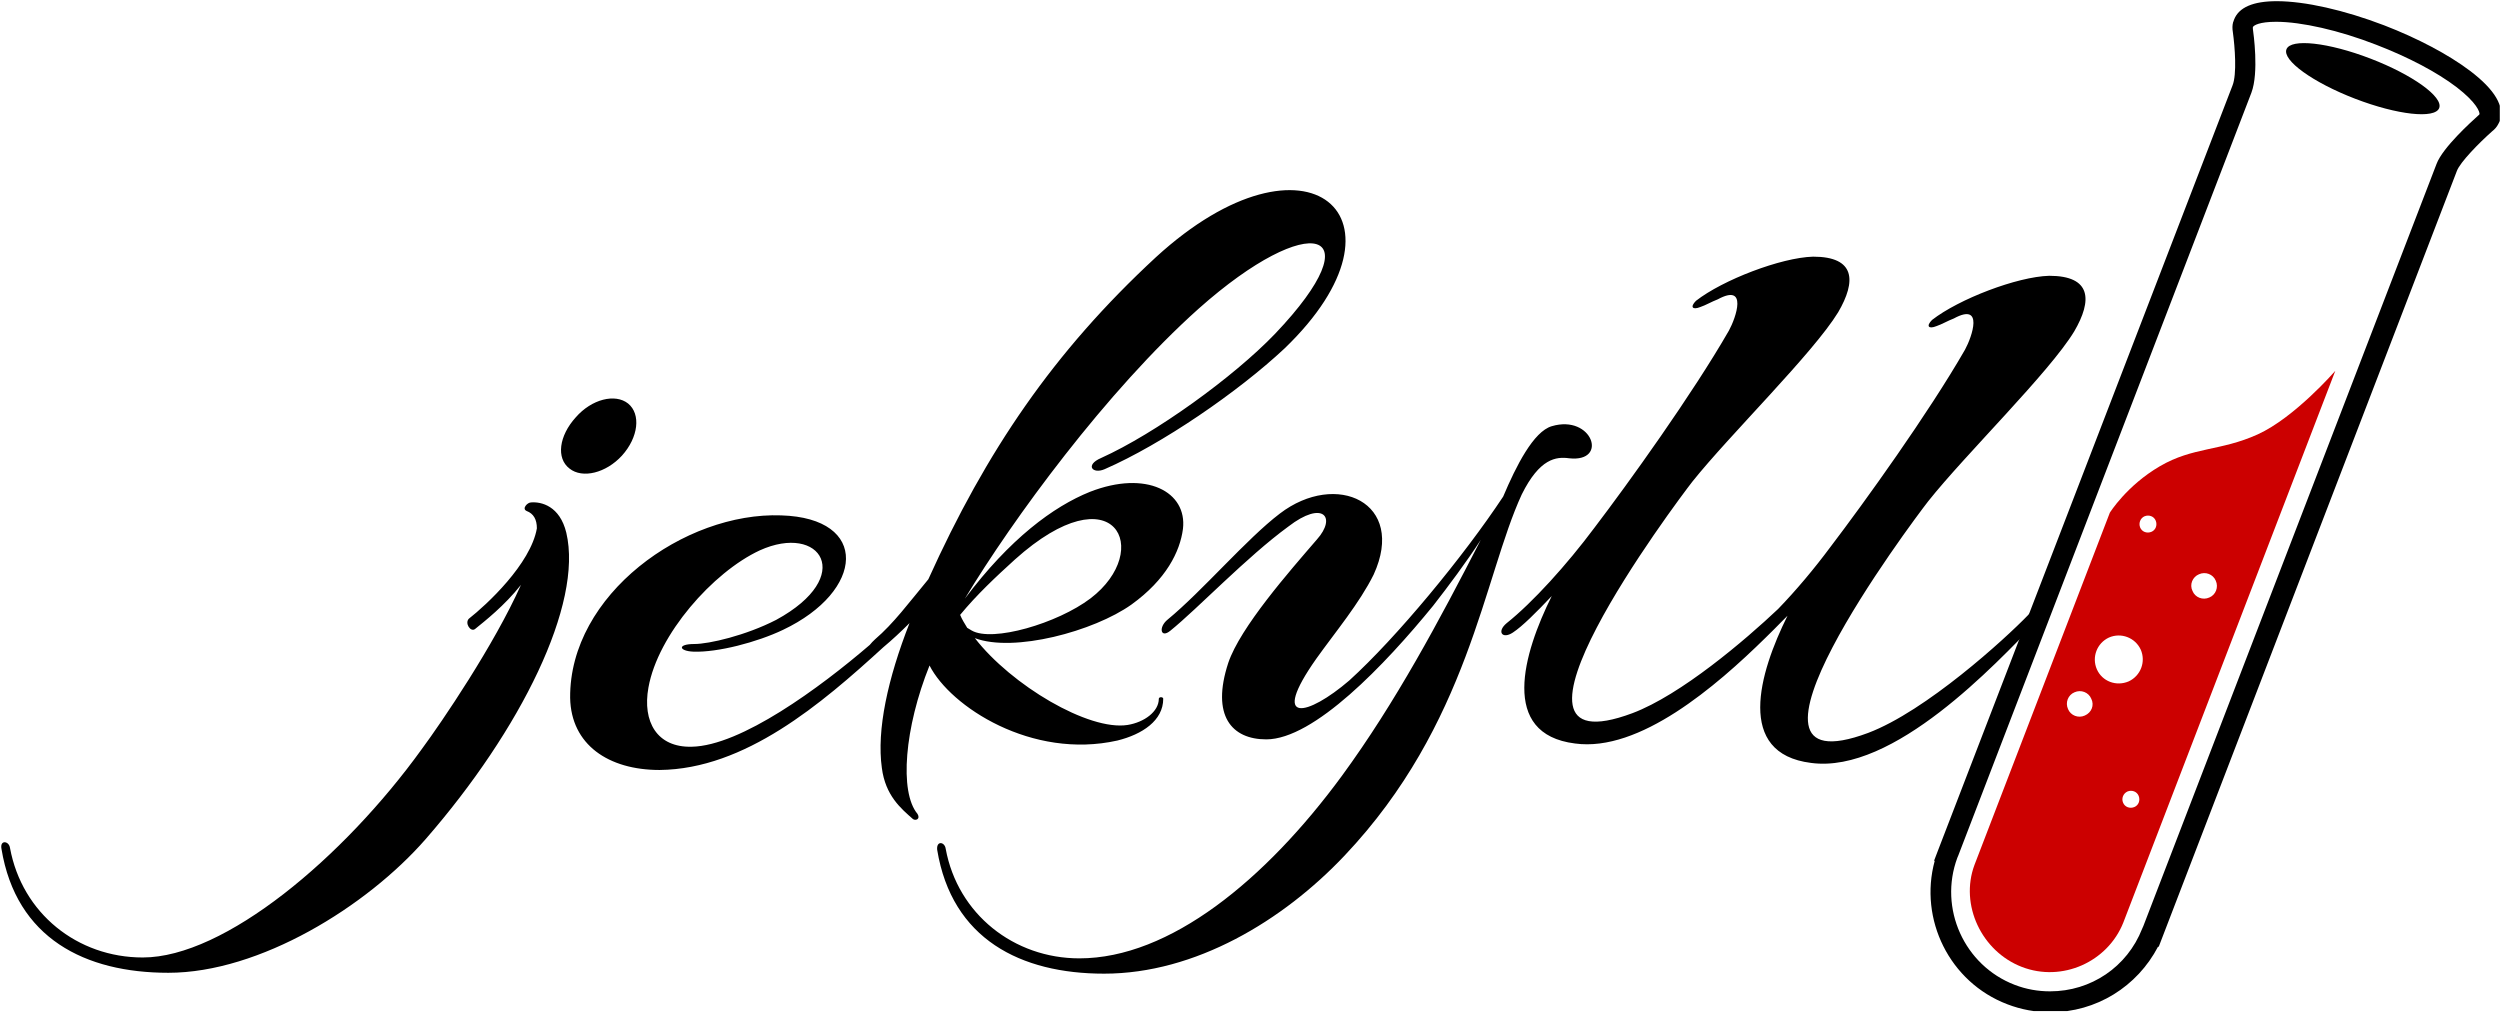 <?xml version="1.0" encoding="UTF-8" standalone="no"?><!DOCTYPE svg PUBLIC "-//W3C//DTD SVG 1.1//EN" "http://www.w3.org/Graphics/SVG/1.1/DTD/svg11.dtd"><svg width="100%" height="100%" viewBox="0 0 3539 1432" version="1.1" xmlns="http://www.w3.org/2000/svg" xmlns:xlink="http://www.w3.org/1999/xlink" xml:space="preserve" xmlns:serif="http://www.serif.com/" style="fill-rule:evenodd;clip-rule:evenodd;stroke-linejoin:round;stroke-miterlimit:2;"><rect id="Artboard1" x="0" y="0" width="3538.69" height="1431.25" style="fill:none;"/><clipPath id="_clip1"><rect x="0" y="0" width="3538.69" height="1431.25"/></clipPath><g clip-path="url(#_clip1)"><g><g><g id="logo-black-red"><g id="test-tube_2_"><path id="tube_2_" d="M2902.5,1432.92c-20.833,-0 -41.25,-3.75 -60.833,-11.25c-82.084,-31.25 -125.417,-120.417 -102.917,-202.917l-0.833,-0.417l5.416,-14.166l417.084,-1083.33c6.25,-15.833 3.333,-54.166 0.416,-75.416c-0.833,-5 -0.833,-9.584 0.417,-14.167l0.417,-0.833c0.416,-0.834 0.416,-1.667 0.833,-2.5c6.667,-17.5 27.083,-26.25 60.417,-26.25c40,-0 95.416,12.5 152.083,34.166c47.5,18.334 90.833,41.25 121.25,64.167c35.833,27.083 50,51.25 42.083,72.083l-1.666,3.334c-2.084,4.166 -5,7.5 -8.75,10.416c-18.334,16.25 -45.417,43.75 -50,56.25l-422.084,1098.33l-0.833,-0.417c-29.583,56.667 -87.5,92.917 -152.5,92.917Zm-130.417,-221.667l-1.25,2.917c-26.666,71.666 9.584,152.5 81.25,180c16.25,6.25 32.917,9.166 50,9.166c57.917,0 109.167,-34.583 130.417,-88.75l1.667,-3.75l415,-1078.75c8.75,-23.333 50,-60.416 58.333,-67.916l0.833,-0.834c0.834,-0.416 1.25,-0.833 1.25,-1.25l0.417,-0.416c0.417,-2.917 -3.333,-15.834 -32.5,-38.334c-27.917,-21.25 -68.333,-42.5 -113.75,-60c-52.5,-20.416 -105.833,-32.5 -141.667,-32.5c-23.75,0 -31.666,5 -32.916,7.5l-0,2.5c0.833,6.25 8.75,61.667 -2.084,90.417l-415,1080Z" style="fill-rule:nonzero;"/><path id="liquid_2_" d="M3305.83,525c0,0 -57.5,66.25 -110,90c-52.5,23.75 -91.25,17.5 -138.333,45c-47.083,27.5 -70.833,65.833 -70.833,65.833l-191.667,498.75c-20.833,56.25 10,122.084 67.083,144.167c57.084,22.083 121.667,-7.083 143.75,-62.917l300,-780.833Zm-192.916,287.917c9.166,-4.167 20,-0 23.75,9.166c4.166,9.167 -0,20 -9.167,23.75c-9.167,4.167 -20,0 -23.75,-9.166c-4.583,-9.167 0,-20 9.167,-23.75Zm-77.084,-82.084c6.25,-2.5 13.334,0 15.834,6.25c2.5,6.25 -0,13.334 -6.25,15.834c-6.25,2.5 -13.334,-0 -15.834,-6.25c-2.5,-6.25 0.417,-13.334 6.25,-15.834Zm-84.583,282.084c-9.167,4.166 -20,-0 -23.75,-9.167c-4.167,-9.167 0,-20 9.167,-23.75c9.166,-4.167 20,0 23.75,9.167c4.583,9.166 0.416,19.583 -9.167,23.75Zm17.083,-65.417c-7.5,-17.083 0,-37.083 17.084,-45c17.083,-7.5 37.083,-0 45,17.083c7.5,17.084 -0,37.084 -17.084,45c-17.5,7.5 -37.5,0 -45,-17.083Zm43.334,172.917c6.25,-2.5 13.333,-0 15.833,6.25c2.5,6.25 0,13.333 -6.25,15.833c-6.25,2.5 -13.333,-0 -15.833,-6.25c-2.5,-5.833 -0,-12.917 6.25,-15.833Z" style="fill:#c00;fill-rule:nonzero;"/><path id="top_2_" d="M3236.71,69.784c6.027,-15.668 59.361,-9.755 119.027,13.196c59.666,22.951 103.214,54.304 97.188,69.972c-6.027,15.668 -59.361,9.755 -119.027,-13.196c-59.666,-22.951 -103.215,-54.305 -97.188,-69.972Z"/></g><path id="jekyll-text_1_" d="M806.25,663.333c18.333,14.584 51.667,6.25 74.167,-18.333c23.333,-25.833 27.083,-58.75 8.75,-73.75c-18.334,-14.583 -51.667,-6.25 -74.167,19.583c-23.75,26.25 -27.917,57.917 -8.75,72.5Zm-54.583,47.917c-5,0 -13.334,8.75 -6.25,12.083c10,3.75 14.583,12.084 14.583,24.584c-8.75,50.416 -71.25,108.333 -96.25,127.916c-6.25,6.25 2.5,19.584 8.75,14.584c13.333,-10.834 41.667,-32.917 65,-62.5c-37.917,85 -112.083,194.166 -140.417,232.5c-110.833,153.75 -279.166,295 -395,295c-92.5,-0 -170.833,-62.5 -187.916,-155c-1.25,-10 -14.584,-12.084 -12.084,1.25c20.834,126.666 118.334,175.416 236.25,175.416c129.167,0 280.834,-93.75 364.167,-189.166c135,-155 222.917,-332.917 199.167,-433.75c-9.167,-37.917 -35.417,-44.167 -50,-42.917Zm830,337.083c35.416,-8.75 65,-28.333 65,-59.166c-0,-2.917 -6.25,-2.917 -6.25,-0c-0,18.333 -20.834,33.333 -44.167,37.083c-55,8.75 -164.583,-56.25 -216.25,-122.917c55,20.834 168.333,-9.583 221.667,-47.5c49.166,-35.416 68.75,-75 72.916,-107.083c6.25,-52.5 -51.666,-83.75 -131.666,-52.5c-51.667,20.833 -113.334,66.25 -177.084,151.25c67.5,-112.083 200.417,-293.75 330.834,-410.417c158.75,-141.25 250.833,-114.166 108.333,35.417c-58.75,61.25 -169.583,141.25 -246.25,175.833c-23.333,10 -12.083,23.334 5,15.834c81.25,-35.417 189.167,-109.584 254.583,-170.834c192.917,-185.416 32.084,-325.416 -182.083,-129.166c-145,134.166 -240,274.166 -322.083,455.833c-28.334,34.167 -49.167,62.5 -75.417,85c-2.917,2.5 -5.417,5.417 -7.5,7.917c-70.833,60.833 -182.5,142.916 -252.083,144.166c-49.167,1.25 -70,-35.416 -61.25,-83.75c13.333,-75 91.25,-163.333 157.5,-194.166c86.25,-39.167 136.666,36.666 23.333,98.333c-42.917,22.083 -95,34.167 -115.833,34.167c-24.584,-0 -22.084,10 -1.25,10.833c34.166,1.25 90,-13.333 126.666,-30.833c115.834,-55 122.917,-158.334 -2.5,-162.084c-136.666,-5 -300,112.084 -298.75,258.334c1.25,66.25 54.167,102.083 126.667,102.083c120.833,-1.25 228.75,-93.333 316.667,-173.75c12.5,-10.417 25,-22.083 37.083,-34.167c-30.833,78.75 -46.667,151.25 -39.167,205c5,39.167 27.084,57.5 44.167,72.5c3.75,2.5 10.833,0 6.25,-7.5c-25.833,-30.833 -18.333,-122.083 17.083,-210c29.584,58.334 145,133.334 265.834,106.25Zm-145,-256.25c141.25,-126.666 196.666,-13.333 107.083,55c-46.667,35.417 -139.167,62.5 -168.333,45.417l-6.25,-3.75c-3.75,-6.25 -7.5,-12.083 -10,-18.333c23.333,-28.334 50.416,-53.75 77.5,-78.334Zm784.583,-143.333c56.25,6.25 32.917,-62.5 -24.583,-45.417c-25.834,7.5 -50.417,56.25 -68.75,99.584c-56.25,85 -151.25,200 -217.917,260.416c-58.75,50.417 -113.333,63.75 -46.667,-30.833c27.084,-37.917 61.25,-78.75 81.25,-119.167c46.667,-102.083 -52.916,-147.5 -132.916,-86.25c-46.667,35.417 -109.584,109.584 -158.75,150c-13.334,10.834 -10,27.084 3.75,15.834c39.166,-31.667 108.333,-104.584 167.083,-147.5c49.167,-37.917 68.75,-13.334 40.417,18.333c-39.167,45.417 -108.334,124.167 -125.417,174.583c-24.583,75 5,108.334 53.75,108.334c67.5,-0 168.333,-105.834 236.25,-189.167c22.083,-28.333 46.667,-61.25 67.5,-93.333c-58.75,114.166 -120.417,230 -196.667,334.166c-108.333,147.5 -243.75,258.334 -371.666,258.334c-92.5,-0 -172.084,-62.5 -189.167,-155c-1.25,-10 -13.333,-12.084 -12.083,1.25c20.833,126.666 118.333,175.416 236.25,175.416c129.166,0 253.333,-75 340.416,-167.083c175.834,-185.833 197.084,-394.583 250.834,-511.25c25.416,-51.25 48.75,-53.75 67.083,-51.25Zm715,-179.583c25.833,-44.167 24.583,-78.75 -35.417,-78.75c-45.416,1.25 -127.916,32.916 -165.833,62.5c-8.75,8.75 -5,13.333 6.25,8.75c7.5,-2.5 15.833,-7.5 24.583,-10.834c42.917,-23.333 25.834,25.834 15.834,44.167c-51.667,90 -142.5,216.25 -190.417,279.167c-22.917,30.833 -48.75,61.666 -74.167,87.916c-46.25,43.75 -137.5,121.667 -206.25,147.5c-224.166,83.75 61.25,-297.5 85,-327.916c52.917,-66.25 170.834,-181.667 206.25,-239.584c25.834,-44.166 24.584,-78.75 -35.416,-78.75c-45.417,1.25 -127.917,32.917 -165.834,62.5c-8.75,8.75 -5,13.334 6.25,8.75c7.5,-2.5 15.834,-7.5 24.584,-10.833c42.916,-23.333 25.833,25.833 15.833,44.167c-51.667,90 -142.5,216.25 -190.417,279.166c-39.166,52.5 -87.5,105.834 -124.166,135c-14.584,12.084 -6.25,23.334 8.75,13.334c13.333,-8.75 32.916,-28.334 55,-51.667c-40.417,81.25 -74.167,195.417 32.916,208.75c91.25,12.5 199.584,-80.833 269.584,-149.583c7.5,-7.5 16.25,-15.834 25,-25c2.083,-2.084 4.166,-4.167 6.25,-6.25c-40.417,81.25 -73.75,195 33.333,208.333c117.083,15.833 262.083,-141.25 318.333,-198.75c10.834,-10.833 7.5,-29.583 -10.833,-10.833c-32.917,34.166 -145,136.25 -226.667,167.083c-224.166,83.75 61.25,-297.5 85,-327.917c52.917,-66.666 171.25,-182.083 206.667,-240.416Z" style="fill-rule:nonzero;"/></g></g></g></g></svg>